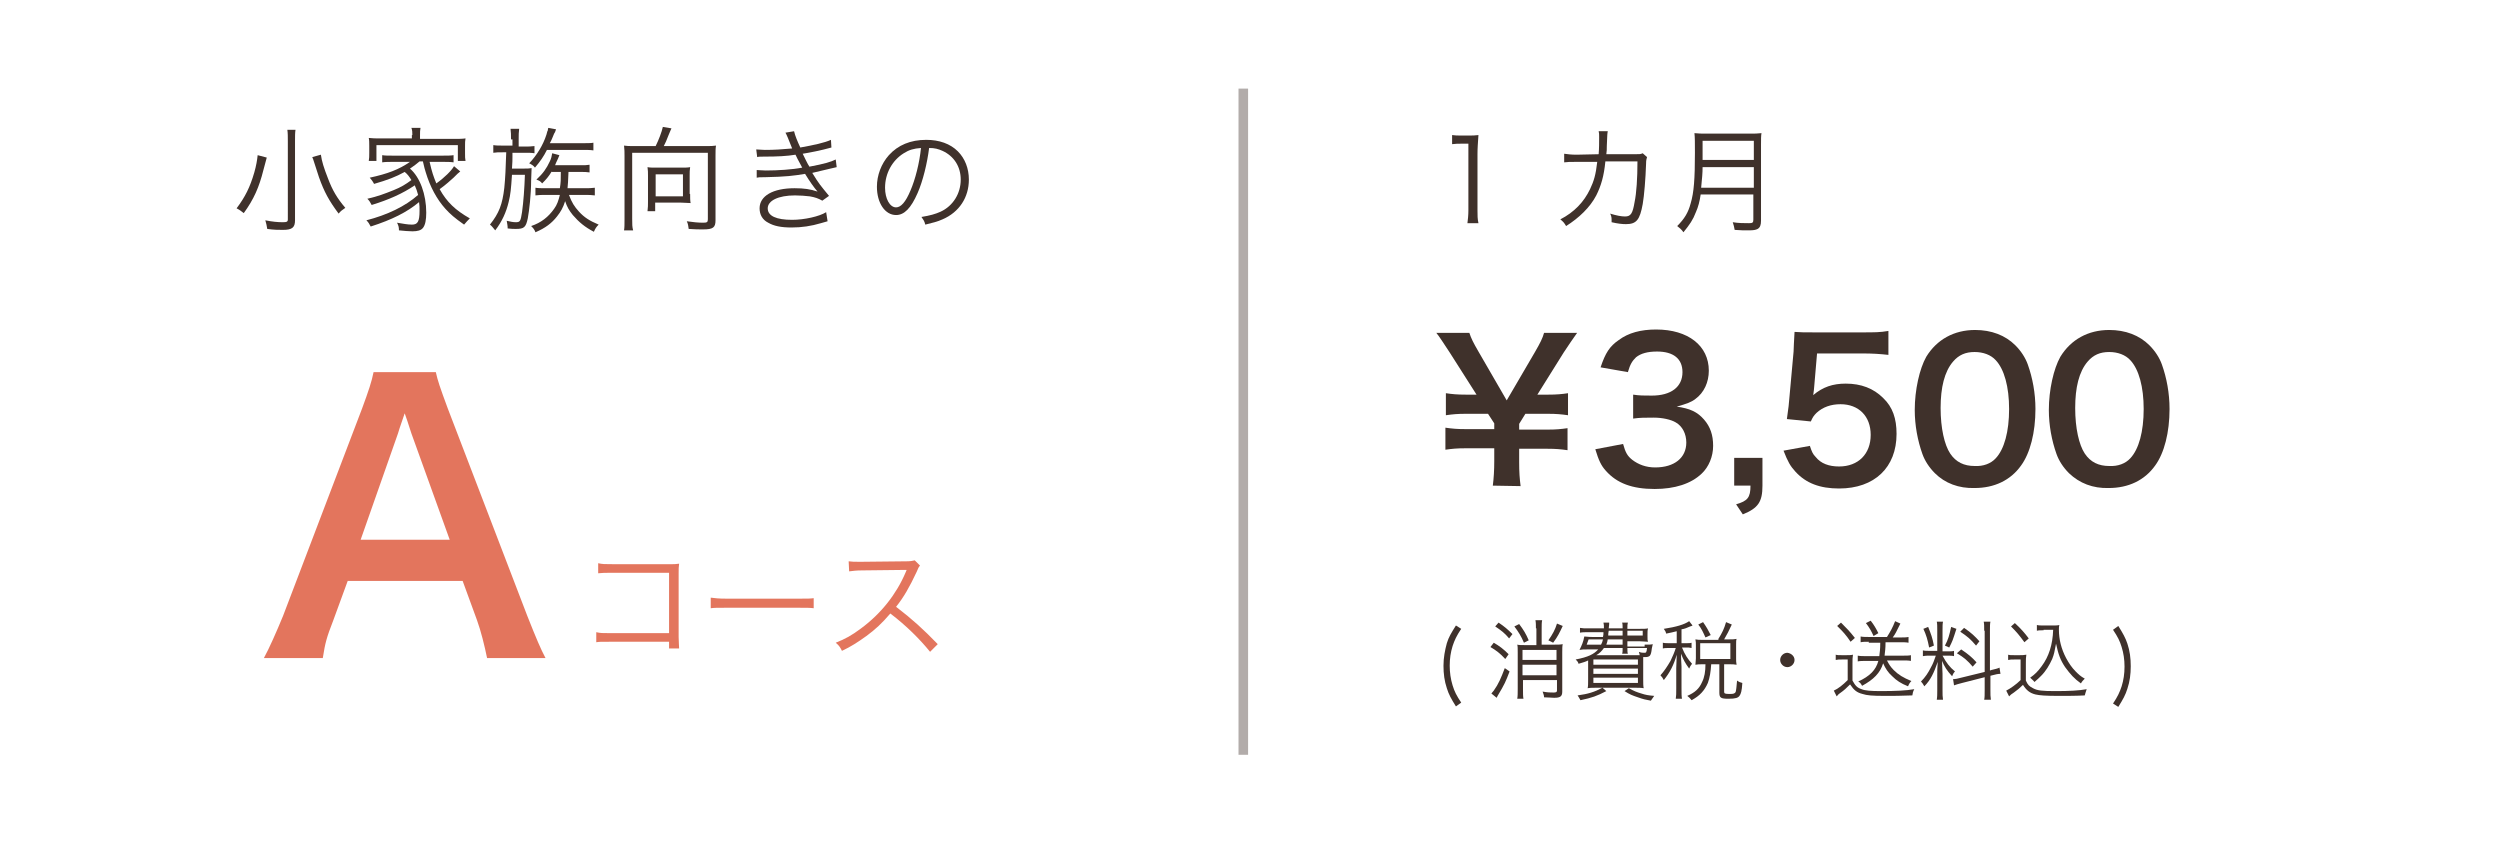<?xml version="1.0" encoding="utf-8"?>
<!-- Generator: Adobe Illustrator 27.1.1, SVG Export Plug-In . SVG Version: 6.00 Build 0)  -->
<svg version="1.1" xmlns="http://www.w3.org/2000/svg" xmlns:xlink="http://www.w3.org/1999/xlink" x="0px" y="0px"
	 viewBox="0 0 522 177" style="enable-background:new 0 0 522 177;" xml:space="preserve">
<style type="text/css">
	.st0{fill:#3F312B;}
	.st1{opacity:0.4;fill:none;stroke:#3F312B;stroke-width:2;stroke-miterlimit:10;}
	.st2{fill:#E3755D;}
</style>
<g id="背景">
</g>
<g id="デザイン">
	<g>
		<g>
			<g>
				<path class="st0" d="M303.2,28.2c0.6,0.1,1.1,0.1,2,0.1h1.5c0.8,0,1.2,0,2-0.1c-0.1,1.5-0.2,2.7-0.2,4v11.7c0,1.1,0,1.8,0.2,2.7
					h-2.3c0.1-0.8,0.2-1.6,0.2-2.7V30h-1.3c-0.8,0-1.4,0-2.1,0.1V28.2z"/>
				<path class="st0" d="M333.8,32.2c0.1-1.2,0.1-2.5,0.1-3.6c0-0.6,0-0.8-0.1-1.2l1.9,0c-0.1,0.6-0.1,0.6-0.2,3.1
					c0,0.7,0,1-0.1,1.7l6,0c1.1,0,1.1,0,1.6-0.2l0.9,0.8c-0.1,0.4-0.2,0.6-0.2,1.4c-0.1,3.1-0.4,6.7-0.7,8.4
					c-0.6,3.3-1.3,4.2-3.5,4.2c-0.8,0-1.7-0.1-3-0.4c0-0.1,0-0.2,0-0.3c0-0.6,0-0.9-0.3-1.5c1.3,0.4,2.3,0.6,3.1,0.6
					c1.2,0,1.6-0.6,2-3c0.4-1.9,0.6-5,0.6-8.5l-6.7,0c-0.3,3.1-0.9,5.1-1.9,7.1c-1.3,2.5-3.6,4.7-6.3,6.4c-0.4-0.7-0.6-0.9-1.2-1.4
					c2.9-1.5,4.9-3.6,6.2-6.3c0.8-1.7,1.2-3,1.5-5.7l-4.4,0c-1.4,0-1.7,0-2.5,0.1l0-1.8c0.8,0.1,1.4,0.2,2.6,0.2L333.8,32.2z"/>
				<path class="st0" d="M355.1,40.6c-0.2,1.4-0.5,2.6-1,3.7c-0.6,1.6-1.3,2.6-2.6,4.2c-0.4-0.6-0.8-0.9-1.3-1.3
					c1.5-1.5,2.3-2.8,2.8-4.7c0.7-2.3,0.9-5.2,0.9-10.6c0-2.2,0-3.2-0.1-4.1c0.9,0.1,1.5,0.1,2.5,0.1h9c1.1,0,1.7,0,2.5-0.1
					c-0.1,0.6-0.1,1.2-0.1,2.5v15.8c0,0.9-0.2,1.4-0.7,1.7c-0.4,0.2-0.8,0.3-1.9,0.3c-0.8,0-1.8,0-2.9-0.1c-0.1-0.6-0.2-1-0.4-1.6
					c1.2,0.2,2.3,0.2,3.4,0.2c0.7,0,0.9-0.1,0.9-0.7v-5.3H355.1z M366.2,39.2v-4.3h-10.7c0,1.3-0.1,2.2-0.3,4.3H366.2z M366.2,33.4
					v-4h-10.7l0,3.4v0.6H366.2z"/>
			</g>
		</g>
		<g>
			<g>
				<path class="st0" d="M304,147.5c-1-1.6-1.5-2.5-1.9-3.8c-0.5-1.5-0.7-3-0.7-4.7c0-1.7,0.3-3.2,0.7-4.7c0.4-1.3,0.9-2.1,1.9-3.7
					l1.1,0.7c-1,1.5-1.4,2.4-1.8,3.6c-0.4,1.3-0.6,2.6-0.6,4.1c0,1.4,0.2,2.8,0.6,4.1c0.4,1.3,0.8,2.1,1.8,3.6L304,147.5z"/>
				<path class="st0" d="M311.9,134.2c1.2,0.7,2,1.3,3.1,2.4l-0.7,1c-1.1-1.2-1.9-1.8-3.1-2.5L311.9,134.2z M315.2,140.2
					c-0.8,2.1-1,2.6-2.5,5.1c-0.1,0.2-0.1,0.2-0.2,0.4l-1.1-0.9c0.2-0.2,0.3-0.4,0.5-0.6c1-1.4,1.5-2.6,2.3-4.7L315.2,140.2z
					 M312.9,130c1.2,0.8,1.9,1.4,2.9,2.4l-0.7,0.9c-0.9-1.1-1.7-1.7-2.9-2.5L312.9,130z M317.2,130.3c0.9,1.2,1.4,2,2,3.4l-1,0.5
					c-0.6-1.4-1.1-2.2-2-3.4L317.2,130.3z M320.7,131.2c0-0.7,0-1.2-0.1-1.7h1.4c-0.1,0.5-0.1,1-0.1,1.7v3.4h2.7
					c0.7,0,1.2,0,1.7-0.1c-0.1,0.4-0.1,1-0.1,1.7v8.2c0,1-0.4,1.3-1.7,1.3c-0.5,0-1.3-0.1-2.1-0.1c0-0.4-0.1-0.6-0.3-1.2
					c1,0.2,1.7,0.2,2.3,0.2c0.5,0,0.7-0.1,0.7-0.4V142h-7.1v1.9c0,0.8,0,1.6,0.1,2h-1.3c0.1-0.5,0.1-1.2,0.1-2v-7.7
					c0-0.8,0-1.3-0.1-1.6c0.4,0.1,0.9,0.1,1.7,0.1h2.3V131.2z M325,135.7h-7.1v2.1h7.1V135.7z M317.9,141h7.1v-2.2h-7.1V141z
					 M326.3,130.7c-0.7,1.5-1.1,2.3-2,3.5l-1-0.5c0.9-1.3,1.4-2.2,1.8-3.5L326.3,130.7z"/>
				<path class="st0" d="M343.4,134.6c1,0,1.3,0,1.7-0.1c-0.1,0.4-0.1,0.4-0.2,0.9c-0.1,0.9-0.2,1.2-0.4,1.5
					c-0.2,0.2-0.5,0.3-0.9,0.3c-0.1,0-0.3,0-0.5,0c0,0.5,0,1,0,1.7v2.9c0,0.9,0,1.4,0.1,1.9c-0.5-0.1-1.2-0.1-2-0.1h-7.7
					c-0.8,0-1.5,0-2,0.1c0.1-0.4,0.1-1,0.1-1.8v-4c-0.6,0.3-1,0.4-2,0.7c-0.1-0.4-0.3-0.6-0.6-0.9c2.6-0.5,3.8-1.1,4.7-2.1h-2.3
					c-0.7,0-1.1,0-1.6,0.1c0.5-1,0.8-1.7,1-2.8c0.4,0,0.8,0.1,1.6,0.1h2.3c0.1-0.4,0.1-0.6,0.1-1h-3.1c-0.7,0-1.3,0-1.8,0.1v-1
					c0.5,0.1,0.9,0.1,1.8,0.1h3.2c0-0.6,0-0.8-0.1-1.2h1.2c0,0.2,0,0.6-0.1,1.2h2.9v-0.2c0-0.4,0-0.7-0.1-1h1.2
					c-0.1,0.4-0.1,0.6-0.1,1.1v0.2h2.6c0.8,0,1.3,0,1.7-0.1c-0.1,0.4-0.1,0.6-0.1,1.2v0.6c0,0.6,0,0.7,0.1,1c-0.5,0-1-0.1-1.7-0.1
					h-2.6v1.1H343.4z M335.4,144.3c-1.9,1-3,1.4-5.4,1.9c-0.2-0.4-0.4-0.7-0.6-1c2.2-0.3,3.5-0.7,5.2-1.6L335.4,144.3z M331.7,133.5
					c-0.2,0.6-0.3,0.8-0.4,1.1h3c0.2-0.4,0.3-0.6,0.4-1.1H331.7z M332.7,138.8h9.3v-1.1h-9.3V138.8z M332.7,140.7h9.3v-1.1h-9.3
					V140.7z M332.7,142.6h9.3v-1.1h-9.3V142.6z M342.4,136.9c-0.1-0.3-0.1-0.5-0.2-0.8c0.5,0.2,0.8,0.2,1.1,0.2c0.4,0,0.5,0,0.6-1
					h-4.1v0.2c0,0.4,0,0.7,0.1,1h-1.2c0.1-0.3,0.1-0.6,0.1-1v-0.2h-3.9c-0.5,0.7-0.9,1.1-1.6,1.5h8H342.4z M335.7,133.5
					c-0.1,0.5-0.1,0.6-0.3,1.1h3.4v-1.1H335.7z M335.9,131.7c-0.1,0.6-0.1,0.6-0.1,1h3v-1H335.9z M340.1,143.7
					c1.1,0.6,1.6,0.8,2.6,1.1c0.9,0.3,1.5,0.4,2.7,0.5c-0.3,0.4-0.4,0.6-0.7,1c-1.1-0.2-1.6-0.3-2.7-0.7c-1.2-0.4-1.7-0.6-2.8-1.3
					L340.1,143.7z M339.8,132.7h3.2v-1h-3.2V132.7z"/>
				<path class="st0" d="M350.1,131.8c-0.8,0.2-1.2,0.3-2.2,0.5c-0.1-0.4-0.2-0.6-0.5-1c2.6-0.4,4.3-0.9,5.3-1.6l0.7,0.9
					c-0.1,0.1-0.2,0.1-0.5,0.2c-0.7,0.3-1.1,0.5-1.8,0.6v2.9h0.9c0.6,0,0.9,0,1.2-0.1v1.1c-0.4-0.1-0.7-0.1-1.2-0.1h-0.8
					c0.6,1.5,1.2,2.4,2.1,3.4c-0.3,0.4-0.4,0.5-0.6,1c-0.8-1.1-1.2-1.8-1.7-3.1c0,0.8,0,0.8,0.1,2.7v4.6c0,1,0,1.6,0.1,2.1h-1.3
					c0.1-0.6,0.1-1.1,0.1-2.1v-4.3c0-0.7,0.1-2,0.1-2.8c-0.6,2.1-1.4,3.7-2.7,5.3c-0.2-0.4-0.4-0.7-0.7-1c0.8-0.9,1.4-1.8,2.1-3
					c0.4-0.8,0.9-2,1.1-2.7h-1.2c-0.7,0-1.1,0-1.5,0.1v-1.2c0.4,0.1,0.8,0.1,1.5,0.1h1.4V131.8z M358.8,133.4
					c0.8-1.3,1.2-2.1,1.6-3.5l1.2,0.5c-0.6,1.3-1,2.1-1.6,3.1h1.1c0.6,0,1,0,1.5-0.1c-0.1,0.3-0.1,0.6-0.1,1.2v2.9
					c0,0.5,0,0.8,0.1,1.3c-0.5-0.1-0.9-0.1-1.5-0.1h-1.1v5.7c0,0.4,0.1,0.5,1.2,0.5c0.8,0,1-0.1,1.2-0.4c0.1-0.3,0.2-1.1,0.3-2.4
					c0.4,0.3,0.7,0.4,1.1,0.5c-0.1,1.7-0.3,2.3-0.6,2.7c-0.3,0.4-0.8,0.6-2.3,0.6c-1.6,0-1.9-0.2-1.9-1.3v-5.9h-1.7
					c-0.1,1.6-0.3,2.8-0.7,3.9c-0.7,1.6-1.7,2.7-3.4,3.6c-0.3-0.4-0.5-0.6-0.9-0.9c1.6-0.7,2.5-1.5,3.1-2.9c0.5-1,0.7-2.2,0.7-3.7
					h-0.7c-0.6,0-0.9,0-1.4,0.1c0-0.4,0.1-0.8,0.1-1.3v-2.8c0-0.4,0-0.8-0.1-1.2c0.5,0.1,0.8,0.1,1.4,0.1H358.8z M356.1,133.1
					c-0.5-1.1-0.8-1.8-1.5-2.7l1-0.5c0.7,1,1.1,1.7,1.6,2.7L356.1,133.1z M355,137.6h6.3v-3.3H355V137.6z"/>
				<path class="st0" d="M374.7,137.8c0,0.8-0.7,1.5-1.5,1.5c-0.8,0-1.5-0.7-1.5-1.5c0-0.8,0.7-1.5,1.5-1.5
					C374,136.4,374.7,137,374.7,137.8z"/>
				<path class="st0" d="M383.2,136.7c0.4,0.1,0.7,0.1,1.4,0.1h0.9c0.5,0,1,0,1.4-0.1c-0.1,0.6-0.1,1-0.1,1.9v3.5
					c0.6,1.1,1,1.5,1.9,1.8c0.7,0.3,1.9,0.4,4,0.4c3.1,0,5.3-0.1,7-0.4c-0.3,0.6-0.3,0.7-0.4,1.3c-2.5,0.1-3.9,0.1-5.7,0.1
					c-2.7,0-3.8-0.1-4.7-0.4c-1.2-0.3-1.8-0.8-2.6-2c-0.8,0.8-1.2,1.2-2.2,1.9c-0.2,0.1-0.4,0.4-0.6,0.6l-0.6-1.2
					c0.9-0.4,1.9-1.2,2.9-2.2v-4.3h-1.2c-0.6,0-0.9,0-1.3,0.1V136.7z M384.4,130c1.2,1.2,1.8,1.8,2.9,3.2l-0.9,0.8
					c-1-1.5-1.6-2.1-2.8-3.3L384.4,130z M390.2,134c-0.7,0-1.2,0-1.7,0.1v-1.2c0.5,0.1,1.1,0.1,1.7,0.1h3.8c0.7-1.1,1.2-2,1.7-3.3
					l1.1,0.5c-0.9,1.8-1,2.1-1.6,2.9h1.6c0.7,0,1.2,0,1.7-0.1v1.2c-0.5-0.1-1.1-0.1-1.7-0.1h-3.1c0,1.3-0.1,1.9-0.2,2.8h3.8
					c0.7,0,1.3,0,1.7-0.1v1.2c-0.5-0.1-1.1-0.1-1.8-0.1H394c0.4,0.8,0.8,1.4,1.4,2c1,1,2,1.6,3.7,2.3c-0.3,0.3-0.5,0.6-0.7,1.1
					c-1.5-0.6-2.4-1.2-3.3-2.1c-0.9-0.8-1.4-1.6-1.9-2.7c-0.6,2-2,3.4-4.4,4.7c-0.2-0.4-0.4-0.7-0.8-0.9c2.4-1.1,3.7-2.4,4.2-4.3
					h-2.5c-0.7,0-1.3,0-1.8,0.1v-1.2c0.5,0.1,1.1,0.1,1.8,0.1h2.7c0.1-0.9,0.2-1.4,0.2-2.8H390.2z M390.6,129.6
					c0.7,0.9,1.1,1.6,1.6,2.6l-1,0.6c-0.5-1.1-0.9-1.8-1.6-2.7L390.6,129.6z"/>
				<path class="st0" d="M403.1,136.9c-0.8,0-1.1,0-1.6,0.1v-1.2c0.4,0.1,0.8,0.1,1.6,0.1h1.4v-4.2c0-0.9,0-1.5-0.1-1.9h1.3
					c-0.1,0.5-0.1,1-0.1,1.9v4.3h1.1c0.6,0,1,0,1.3-0.1v1.1c-0.4-0.1-0.8-0.1-1.4-0.1h-1c0.8,1.5,1.5,2.4,2.6,3.3
					c-0.3,0.3-0.5,0.7-0.6,1c-1.1-1.2-1.6-2-2.1-3.2c0,0.7,0.1,2.3,0.1,2.7v3.4c0,0.9,0,1.4,0.1,2h-1.3c0.1-0.6,0.1-1.2,0.1-2V141
					c0-0.8,0-1.8,0.1-2.8c-0.8,2.3-1.5,3.8-2.8,5.1c-0.3-0.5-0.4-0.7-0.7-1c0.9-0.9,1.5-1.8,2.1-3c0.5-0.9,0.6-1.3,1-2.4H403.1z
					 M402.6,130.9c0.6,1.5,0.9,2.3,1.2,3.9l-1,0.4c-0.3-1.6-0.6-2.6-1.2-3.9L402.6,130.9z M408.5,131.3c-0.8,2.5-0.8,2.5-1.5,3.9
					l-0.9-0.4c0.7-1.3,0.9-2.1,1.3-3.9L408.5,131.3z M414.3,131.7c0-1,0-1.4-0.1-1.9h1.4c-0.1,0.5-0.1,1-0.1,1.9v8.3l0.3-0.1
					c0.8-0.2,1.3-0.3,1.7-0.5l0.2,1.3c-0.5,0-1,0.1-1.7,0.3l-0.4,0.1v3c0,0.9,0,1.4,0.1,2h-1.4c0.1-0.5,0.1-1,0.1-2v-2.7l-4.7,1.2
					c-0.7,0.2-1.2,0.3-1.7,0.5l-0.2-1.3c0.5,0,1-0.1,1.7-0.3l4.9-1.2V131.7z M409.5,135.6c1.5,1,2.3,1.7,3.2,2.7l-0.8,0.9
					c-1.1-1.3-1.8-1.9-3.3-2.8L409.5,135.6z M410.1,131.1c1.6,1.1,2.2,1.7,3.2,2.8l-0.7,0.9c-1.2-1.4-1.8-1.9-3.3-2.9L410.1,131.1z"
					/>
				<path class="st0" d="M419.2,136.7c0.4,0.1,0.7,0.1,1.4,0.1h1.1c0.5,0,0.9,0,1.4-0.1c-0.1,0.6-0.1,1-0.1,1.9v3.5
					c0.4,0.9,0.7,1.2,1.5,1.6c0.9,0.5,1.9,0.6,4.7,0.6c2.8,0,4.9-0.1,6.5-0.4c-0.2,0.6-0.3,0.9-0.4,1.3c-1.7,0.1-3.7,0.1-5.3,0.1
					c-3,0-4.1-0.1-5-0.3c-1.2-0.3-1.9-0.9-2.6-2c-0.6,0.6-1.2,1.1-1.9,1.6c-0.6,0.4-0.6,0.4-1,0.8l-0.6-1.2c0.8-0.4,2.1-1.3,3-2.2
					v-4.3h-1.3c-0.6,0-0.9,0-1.3,0.1V136.7z M420.7,130.1c1.2,1.1,2,2,2.9,3.2l-0.9,0.8c-1.1-1.5-1.6-2.1-2.8-3.3L420.7,130.1z
					 M426.7,131.6c-0.6,0-1,0-1.4,0.1v-1.2c0.4,0.1,0.8,0.1,1.5,0.1h1.8c0.6,0,1,0,1.4-0.1c-0.1,0.3-0.1,0.6-0.1,1
					c0,2,0.5,4,1.5,5.9c0.6,1.1,1.2,2,2,2.8c0.6,0.6,1,1,1.9,1.5c-0.3,0.3-0.6,0.6-0.8,1c-1.4-1-2.2-1.9-3.3-3.4
					c-1-1.5-1.4-2.6-1.9-4.9c-0.3,1.6-0.4,2.2-0.8,3.2c-0.6,1.3-1.3,2.5-2.3,3.5c-0.4,0.4-0.7,0.7-1.4,1.3c-0.3-0.4-0.5-0.5-0.9-0.9
					c1-0.7,1.6-1.3,2.4-2.4c1.5-2,2.3-4.5,2.4-7.6H426.7z"/>
				<path class="st0" d="M442.3,130.7c1,1.6,1.5,2.5,1.9,3.7c0.5,1.5,0.7,3,0.7,4.7c0,1.7-0.2,3.2-0.7,4.7c-0.4,1.3-0.9,2.2-1.9,3.8
					l-1.1-0.7c1-1.5,1.4-2.4,1.8-3.6c0.4-1.3,0.6-2.6,0.6-4.1s-0.2-2.8-0.6-4.1c-0.4-1.3-0.8-2.1-1.8-3.6L442.3,130.7z"/>
			</g>
		</g>
		<g>
			<g>
				<path class="st0" d="M311.7,101.4c0.2-1.6,0.3-3.2,0.3-5.1l0-2.7l-6,0c-1.8,0-2.8,0.1-4.2,0.3l0-4.6c1.4,0.2,2.4,0.3,4.2,0.3
					l6,0l0-1.2l-1.3-2l-4.6,0c-1.8,0-2.8,0.1-4.2,0.3l0-4.6c1.3,0.2,2.4,0.3,4.2,0.3l2.2,0l-5.6-8.8c-1.2-1.8-2.2-3.4-2.8-4.1l6.9,0
					c0.4,1.2,0.8,2,1.9,3.9l5.9,10.2l5.9-10.1c1.1-1.9,1.6-2.9,1.9-4l6.9,0c-0.5,0.7-2.1,3-2.8,4.1l-5.5,8.8l2.2,0
					c1.8,0,2.9-0.1,4.2-0.3l0,4.6c-1.4-0.2-2.4-0.3-4.2-0.3l-4.7,0l-1.3,2.1l0,1.2l5.9,0c1.8,0,2.8-0.1,4.2-0.3l0,4.6
					c-1.4-0.2-2.4-0.3-4.2-0.3l-5.9,0l0,2.7c0,2.3,0.1,3.5,0.3,5.1L311.7,101.4z"/>
				<path class="st0" d="M338.9,92.7c0.5,1.8,0.9,2.5,1.9,3.3c1.3,1,2.9,1.6,4.8,1.6c4,0,6.5-2,6.5-5.2c0-1.8-0.8-3.4-2.2-4.2
					c-1-0.6-2.8-1-4.6-1c-1.8,0-2.9,0-4.3,0.2l0-5c1.3,0.2,2.2,0.2,3.9,0.2c4,0,6.4-1.8,6.4-4.9c0-2.8-1.9-4.3-5.3-4.3
					c-2,0-3.4,0.4-4.4,1.2c-0.8,0.8-1.2,1.4-1.7,3.1l-5.7-1c1-3,1.9-4.4,3.8-5.7c2-1.5,4.6-2.2,7.8-2.2c6.7,0,11,3.4,11,8.6
					c0,2.4-1,4.6-2.8,5.9c-0.9,0.7-1.8,1-3.9,1.6c2.8,0.4,4.3,1.1,5.7,2.7c1.3,1.5,1.9,3.2,1.9,5.5c0,2.2-0.9,4.4-2.4,5.8
					c-2.2,2.1-5.6,3.2-9.8,3.2c-4.7,0-7.9-1.2-10.2-3.8c-1-1.1-1.5-2.2-2.2-4.5L338.9,92.7z"/>
				<path class="st0" d="M368,101.4c0,3.4-0.9,4.7-4.1,6l-1.4-2.1c2.4-0.7,3-1.4,3-3.9l-3.4,0l0-5.8l5.9,0L368,101.4z"/>
				<path class="st0" d="M377.9,93.1c0.4,1.2,0.6,1.7,1.2,2.3c1.1,1.4,2.8,2,4.9,2c4,0,6.6-2.6,6.6-6.6c0-3.9-2.5-6.4-6.3-6.4
					c-2,0-3.7,0.6-5,1.8c-0.6,0.6-0.8,0.9-1.2,1.8l-5-0.5c0.4-2.8,0.4-3,0.5-4.2l0.9-9.9c0-0.7,0.1-2.1,0.2-4.1
					c1.2,0.1,2.1,0.1,4.2,0.1l9.8,0c2.8,0,3.8,0,5.6-0.3l0,5c-1.8-0.2-3.3-0.3-5.5-0.3l-9.4,0l-0.6,7c0,0.3-0.1,0.9-0.2,1.7
					c2-1.7,4.1-2.4,6.8-2.4c3.2,0,5.8,1,7.8,3c2,1.9,2.8,4.3,2.8,7.5c0,7-4.6,11.4-12,11.4c-4,0-6.9-1.1-9.1-3.5
					c-1.1-1.2-1.6-2.1-2.5-4.4L377.9,93.1z"/>
				<path class="st0" d="M404,98.8c-1.2-1.2-2.1-2.6-2.6-4c-1-2.8-1.6-6-1.6-9.2c0-4.2,1-8.6,2.4-11.1c2.2-3.6,5.8-5.6,10.2-5.6
					c3.4,0,6.3,1.1,8.4,3.2c1.2,1.2,2.1,2.6,2.6,4c1,2.8,1.6,6,1.6,9.3c0,4.9-1.1,9.2-3,11.8c-2.2,3.1-5.6,4.7-9.7,4.7
					C409,102,406.1,100.9,404,98.8z M416.7,95.7c1.8-1.9,2.8-5.6,2.8-10.3c0-4.6-1-8.3-2.8-10.2c-1-1.1-2.6-1.7-4.4-1.7
					c-1.9,0-3.3,0.6-4.5,2c-1.8,2.1-2.6,5.4-2.6,9.7c0,4.2,0.8,7.7,2,9.5c1.2,1.8,2.9,2.6,5.1,2.6C414.1,97.4,415.7,96.8,416.7,95.7
					z"/>
				<path class="st0" d="M432,98.8c-1.2-1.2-2.1-2.6-2.6-4c-1-2.8-1.6-6-1.6-9.2c0-4.2,1-8.6,2.4-11.1c2.2-3.6,5.8-5.6,10.2-5.6
					c3.4,0,6.3,1.1,8.4,3.2c1.2,1.2,2.1,2.6,2.6,4c1,2.8,1.6,6,1.6,9.3c0,4.9-1.1,9.2-3,11.8c-2.2,3.1-5.6,4.7-9.7,4.7
					C437,102,434.2,100.9,432,98.8z M444.8,95.7c1.8-1.9,2.8-5.6,2.8-10.3c0-4.6-1-8.3-2.8-10.2c-1-1.1-2.6-1.7-4.4-1.7
					c-1.9,0-3.3,0.6-4.5,2c-1.8,2.1-2.6,5.4-2.6,9.7c0,4.2,0.8,7.7,2,9.5c1.2,1.8,2.9,2.6,5.1,2.6C442.2,97.4,443.8,96.8,444.8,95.7
					z"/>
			</g>
		</g>
	</g>
	<line class="st1" x1="259.6" y1="18.5" x2="259.6" y2="157.6"/>
	<g>
		<g>
			<g>
				<path class="st0" d="M55.7,32.9c-0.1,0.4-0.2,0.7-0.7,2.6c-0.9,3.6-2,6.1-4.1,9c-0.5-0.4-0.9-0.7-1.5-1c1.8-2.4,2.8-4.4,3.7-7.5
					c0.4-1.4,0.6-2.6,0.7-3.6L55.7,32.9z M61.7,27.1c-0.1,0.6-0.1,1.4-0.1,2.4V46c0,1.5-0.6,2-2.5,2c-1,0-1.9,0-3.3-0.2
					c-0.1-0.7-0.2-1.1-0.4-1.8c1.5,0.3,2.6,0.4,3.6,0.4c0.9,0,1.1-0.1,1.1-0.6V29.5c0-1,0-1.7-0.1-2.4H61.7z M67,32.3
					c0.2,1.4,0.6,2.7,1.5,5c0.9,2.4,1.9,4.1,3.6,6.1c-0.6,0.4-1,0.7-1.4,1.2c-2-2.7-3-4.5-4.1-7.6c0,0-0.4-1.2-1.2-3.7
					c-0.1-0.3-0.1-0.3-0.2-0.5L67,32.3z"/>
				<path class="st0" d="M85.6,35.2c2.1,1.8,3.4,5.4,3.4,9.2c0,1.5-0.2,2.6-0.7,3.2c-0.4,0.5-1.1,0.7-2.2,0.7
					c-0.7,0-1.8-0.1-2.8-0.2c0-0.7-0.1-1-0.4-1.6c1.2,0.2,2.2,0.4,3.1,0.4c1.2,0,1.6-0.6,1.6-2.9c0-0.7,0-1.1-0.1-1.8
					c-2.5,2.1-5.7,3.7-10.1,5.1c-0.3-0.6-0.5-0.9-0.9-1.3c4.3-1.1,8.1-2.9,10.8-5.3c-0.2-0.8-0.4-1.3-0.7-2c-2.5,1.7-5.4,3-9,4.1
					c-0.3-0.6-0.5-0.9-0.9-1.3c2.2-0.5,3.5-1,5.5-1.8c1.5-0.6,2.5-1.2,3.7-2.1c-0.5-0.8-0.8-1.2-1.4-1.7c-1.8,1-3.6,1.7-6.4,2.5
					c-0.3-0.6-0.5-0.8-0.9-1.3c3.7-0.8,6.1-1.7,8.4-3.3h-3.5c-0.9,0-1.6,0-2.3,0.1v-1.5c0.6,0.1,1.2,0.1,2.3,0.1h10.2
					c1.1,0,1.8,0,2.4-0.1v1.5c-0.7-0.1-1.4-0.1-2.4-0.1h-2.6c0.5,2.2,0.8,3,1.4,4.5c1.7-1.2,3.2-2.7,3.7-3.6l1.3,1.1
					c-0.5,0.4-0.5,0.4-1.4,1.3c-0.8,0.7-1.4,1.3-2.9,2.4c1.5,2.7,3.3,4.4,6.3,6.1c-0.4,0.4-0.7,0.7-1.2,1.3c-2-1.4-2.9-2.2-3.9-3.3
					c-1.8-2-3.2-4.6-4.1-7.6c-0.2-0.6-0.3-1-0.6-2.3h-0.7c-0.7,0.6-1,0.8-1.7,1.3L85.6,35.2z M86.1,28.2c0-0.5,0-1-0.2-1.5h1.9
					c-0.1,0.5-0.1,0.9-0.1,1.5v0.8h7.1c1,0,1.7,0,2.4-0.1c-0.1,0.5-0.1,0.9-0.1,1.6v1.5c0,0.7,0,1.1,0.1,1.6h-1.6v-3.3h-17v3.3h-1.6
					c0.1-0.6,0.1-0.9,0.1-1.7v-1.5c0-0.6,0-1.1-0.1-1.6c0.8,0.1,1.4,0.1,2.4,0.1h6.6V28.2z"/>
				<path class="st0" d="M106.7,29.1c0-0.9,0-1.5-0.1-2.2h1.8c-0.1,0.7-0.1,1.3-0.1,2.2v1.5h1.2c0.8,0,1.4,0,2.1-0.1V32
					c-0.6-0.1-1.1-0.1-2.1-0.1h-2.5c0,0.4,0,0.7,0,0.9c0,0.8,0,0.8-0.1,2.4h2.4c0.8,0,1.2,0,1.7-0.1c0,0.4,0,0.5-0.1,2.6
					c0,2.9-0.4,6.3-0.7,7.9c-0.4,1.9-0.8,2.2-2.5,2.2c-0.4,0-1,0-1.7-0.1c0-0.6-0.1-1-0.2-1.6c0.8,0.2,1.4,0.3,1.9,0.3
					c0.9,0,1-0.2,1.3-2.1c0.3-2.2,0.5-4.9,0.6-7.8h-2.7c-0.2,3-0.3,4.1-0.7,5.7c-0.5,2.1-1.4,4.1-2.8,5.9c-0.5-0.6-0.7-0.9-1.1-1.2
					c1.9-2.4,2.6-4.2,3-7.7c0.2-2,0.3-4.1,0.4-7.4h-0.7c-0.9,0-1.4,0-2,0.1v-1.6c0.6,0.1,1.2,0.1,2.1,0.1h1.9V29.1z M114.2,31.3
					c-0.7,1.4-1.4,2.4-2.5,3.7c-0.3-0.4-0.6-0.6-1.2-0.9c1.6-1.7,2.9-3.8,3.6-6c0.1-0.4,0.2-0.8,0.3-0.9c0-0.3,0-0.3,0.1-0.5
					l1.6,0.3c-0.2,0.6-0.2,0.6-0.4,0.9c-0.4,0.9-0.4,1.1-0.9,2h6.7c1.1,0,1.9,0,2.4-0.1v1.6c-0.7-0.1-1.4-0.1-2.4-0.1H114.2z
					 M115.2,35.8c-0.6,1-1.1,1.6-2,2.5c-0.3-0.4-0.6-0.6-1.2-0.8c1.4-1.3,2.1-2.3,2.8-3.8c0.3-0.6,0.4-1.1,0.5-1.7l1.5,0.4
					c-0.1,0.3-0.4,1-0.7,1.6c-0.1,0.2-0.1,0.3-0.2,0.5h5.3c0.9,0,1.3,0,1.9-0.1v1.6c-0.6-0.1-1.1-0.1-1.9-0.1h-2.5
					c-0.1,2.3-0.1,2.4-0.2,3.4h3.5c0.9,0,1.5,0,2.2-0.1v1.6c-0.7-0.1-1.3-0.1-2.2-0.1h-3.2c0.6,1.6,1.1,2.4,2.1,3.5
					c1.1,1.2,2.2,1.9,4.1,2.7c-0.5,0.5-0.7,0.8-1,1.5c-1.9-1-3.1-2-4.4-3.5c-0.8-1-1.2-1.7-1.6-2.9c-0.4,1.3-0.9,2.2-1.7,3.2
					c-1.1,1.4-2.4,2.4-4.5,3.3c-0.2-0.6-0.5-0.9-0.9-1.3c2.1-0.7,3.6-1.9,4.8-3.6c0.6-0.8,0.9-1.7,1.2-2.9H114c-1,0-1.5,0-2.2,0.1
					v-1.6c0.6,0.1,1.2,0.1,2.2,0.1h2.9c0.2-1.2,0.2-1.8,0.2-3.4H115.2z"/>
				<path class="st0" d="M136.9,30.5c0.6-1.2,1.3-3,1.5-4l1.8,0.3c-0.1,0.3-0.3,0.6-0.6,1.4c-0.4,1.1-0.7,1.7-1,2.3h8.9
					c0.9,0,1.4,0,2-0.1c-0.1,0.6-0.1,1.2-0.1,2.1V46c0,1.5-0.5,1.9-2.6,1.9c-0.9,0-1.7,0-3-0.1c-0.1-0.6-0.1-1-0.4-1.6
					c1.3,0.2,2.5,0.3,3.4,0.3c0.8,0,1-0.1,1-0.7V31.9H132v13.8c0,1.1,0,1.7,0.2,2.4h-1.9c0.1-0.6,0.1-1.2,0.1-2.4V32.6
					c0-0.8,0-1.4-0.1-2.2c0.6,0.1,1.1,0.1,1.9,0.1H136.9z M144.1,40.5c0,0.8,0,1.4,0.1,1.9c-0.5,0-1.6-0.1-2.2-0.1h-5.2v1.8h-1.6
					c0.1-0.7,0.1-1.4,0.1-2v-5.4c0-0.6,0-1.2-0.1-1.8c0.5,0.1,1,0.1,1.6,0.1h5.6c0.7,0,1.2,0,1.7-0.1c-0.1,0.6-0.1,1.1-0.1,1.8V40.5
					z M136.9,41h5.7v-4.6h-5.7V41z"/>
				<path class="st0" d="M157.9,31.2c0.6,0,1,0.1,1.8,0.1c2,0,3.5-0.1,5.7-0.3c-0.7-1.8-1.2-3-1.4-3.3l1.8-0.3
					c0.2,0.9,0.7,2.1,1.3,3.4c2.8-0.5,5.1-1,6.4-1.6l0.1,1.6c-2.1,0.6-4.7,1.1-6,1.3c0.4,0.8,1,2.1,1.4,2.7c3.2-0.6,4.5-1,5.5-1.5
					l0.2,1.6c-0.4,0.1-0.5,0.1-1.3,0.3c-1.7,0.4-2.9,0.7-3.8,0.9c1.4,2.3,1.7,2.6,3.5,4.8l-1.4,1c-0.9-0.5-1.5-0.7-2.6-0.9
					c-0.8-0.1-2.1-0.2-3.1-0.2c-3.5,0-5.7,1.1-5.7,2.7c0,1.6,1.8,2.4,5.1,2.4c2.5,0,5.7-0.7,7.1-1.6l0.3,1.9
					c-0.3,0.1-0.3,0.1-1.4,0.4c-2,0.6-4,0.9-6.1,0.9c-2.2,0-3.7-0.3-4.9-1c-1.2-0.6-1.8-1.7-1.8-3c0-2.6,2.8-4.2,7.3-4.2
					c2,0,3.3,0.2,4.8,0.7c-0.7-0.8-1.7-2.2-2.6-3.7c-2.4,0.4-3.9,0.6-8.4,0.7c-1.2,0-1.2,0-1.7,0.1l0-1.6c0.5,0,1,0.1,1.9,0.1
					c2.5,0,5.6-0.2,7.6-0.6c-0.6-1.2-0.8-1.4-1.4-2.7c-1.8,0.3-3.8,0.4-6.5,0.4c-1,0-1.1,0-1.5,0.1L157.9,31.2z"/>
				<path class="st0" d="M191.6,40.3c-1.4,3.2-2.8,4.6-4.5,4.6c-2.3,0-4-2.5-4-5.9c0-2.4,0.9-4.8,2.5-6.6c1.9-2.1,4.5-3.2,7.8-3.2
					c2.7,0,5,0.8,6.6,2.4c1.5,1.5,2.3,3.6,2.3,5.9c0,3.7-2,6.8-5.5,8.3c-1.1,0.5-2,0.7-3.6,1.1c-0.2-0.8-0.4-1-0.8-1.6
					c1.8-0.3,2.9-0.6,4-1.1c2.6-1.2,4.2-3.8,4.2-6.7c0-2.7-1.4-4.9-3.8-6c-0.9-0.4-1.6-0.6-2.8-0.6
					C193.6,34.1,192.7,37.8,191.6,40.3z M188.7,32c-2.4,1.5-3.9,4.2-3.9,7.2c0,2.3,1,4.1,2.3,4.1c1,0,2-1.1,3-3.5
					c1-2.3,1.9-5.8,2.2-8.9C190.8,31,189.8,31.3,188.7,32z"/>
			</g>
		</g>
		<g>
			<g>
				<g>
					<path class="st2" d="M127.3,134c-2.1,0-2.1,0-2.8,0.1v-2.1c0.9,0.2,1.2,0.2,2.8,0.2h12.4v-12.6h-11.8c-1.6,0-2.1,0-3,0.1v-2.1
						c0.9,0.2,1.3,0.2,3,0.2h12.5c0.3,0,0.7,0,1.4-0.1c-0.1,0.7-0.1,1.1-0.1,2v13.3c0,1,0.1,1.9,0.1,2.4h-2.1V134H127.3z"/>
					<path class="st2" d="M148.5,124.8c0.8,0.1,1.5,0.2,3.2,0.2h15.1c1.9,0,2.3,0,3.1-0.1v2.1c-0.8-0.1-1.4-0.1-3.2-0.1h-15.1
						c-1.9,0-2.4,0-3.2,0.1V124.8z"/>
					<path class="st2" d="M194.2,136.1c-2.1-2.6-5-5.5-8.3-8c-1.8,2.1-3.1,3.3-5,4.7c-1.8,1.3-3.2,2.2-5.1,3.1
						c-0.4-0.8-0.6-1.1-1.3-1.7c2-0.8,3.3-1.5,5.3-3c4.2-3.1,7.4-7.2,9.3-11.7c0.1-0.2,0.1-0.2,0.1-0.3c0.1-0.1,0.1-0.1,0.1-0.2
						c-0.2,0-0.3,0-0.6,0l-8.7,0.1c-1.2,0-1.9,0.1-2.7,0.2l-0.1-2.1c0.7,0.1,1.2,0.1,2.1,0.1c0.1,0,0.3,0,0.7,0l9.3-0.1
						c0.9,0,1.2-0.1,1.7-0.2l1.1,1.1c-0.3,0.3-0.4,0.6-0.7,1.3c-1.5,3.2-2.7,5.3-4.3,7.3c3.4,2.6,5.7,4.7,8.7,7.8L194.2,136.1z"/>
				</g>
			</g>
		</g>
		<g>
			<path class="st2" d="M101.7,137.4c-0.5-2.5-1.3-5.7-2.1-7.9l-3-8.2h-24l-3,8.2c-1.4,3.6-1.7,4.7-2.2,7.9H55.1
				c1.1-2,2.6-5.4,4-8.8l16.5-43.3c1.4-3.8,2-5.6,2.4-7.6h13c0.4,1.8,0.8,3,2.5,7.6l16.6,43.3c1.9,4.8,2.8,6.9,3.8,8.8H101.7z
				 M85.9,90.5c-0.3-0.8-0.5-1.7-1.4-4.2c-1.2,3.5-1.2,3.5-1.4,4.2l-7.8,22.2h18.6L85.9,90.5z"/>
		</g>
	</g>
</g>
<g id="フッダー">
</g>
<g id="ヘッダー">
</g>
</svg>
